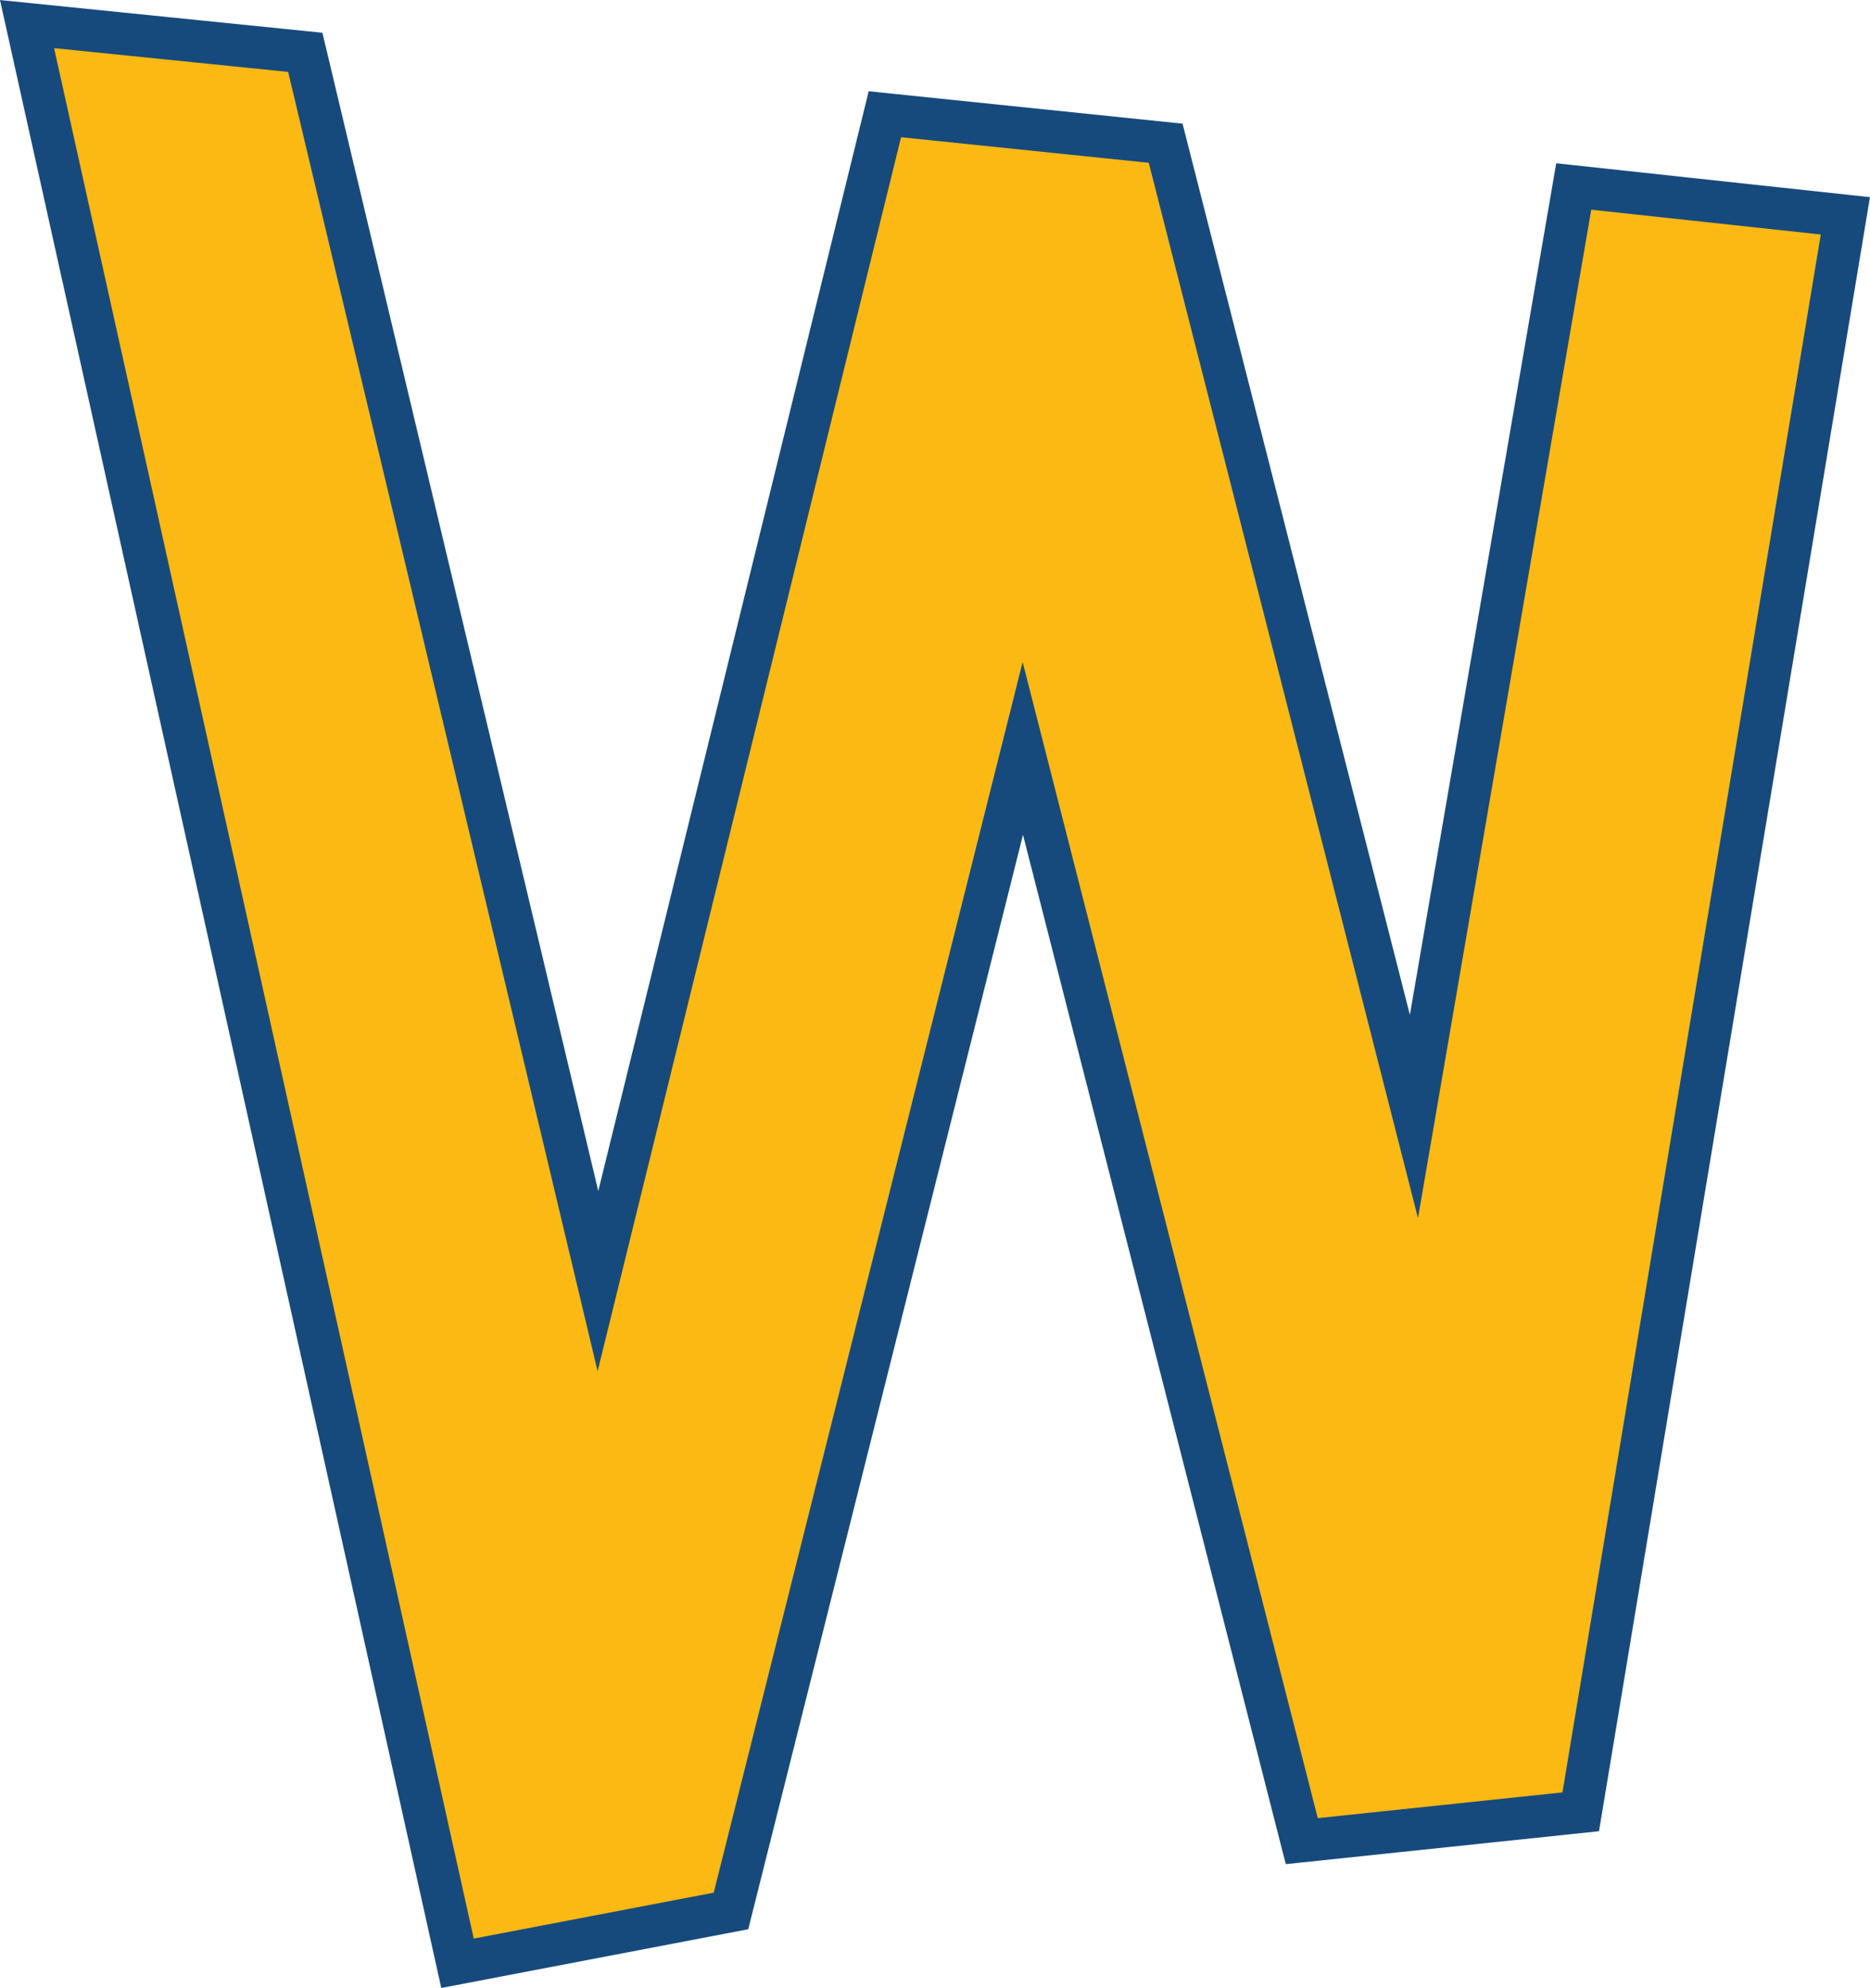 <svg xmlns="http://www.w3.org/2000/svg" viewBox="0 0 11.379 12.093"><path fill="#fdb913" d="m9.424 10.815-1.332.14-1.87-7.323-1.958 7.798-1.307.25L.453.403l1.222.124 1.96 8.227L5.557.94l1.356.14 1.734 6.795 1.116-6.493 1.204.13z"/><path fill="none" stroke="#174a7c" stroke-width=".71" d="m9.424 10.815-1.332.14-1.87-7.323-1.958 7.798-1.307.25L.453.403l1.222.124 1.96 8.227L5.557.94l1.356.14 1.734 6.795 1.116-6.493 1.204.13z"/><path fill="#fdb913" d="m9.424 10.815-1.332.14-1.87-7.323-1.958 7.798-1.307.25L.453.403l1.222.124 1.96 8.227L5.557.94l1.356.14 1.734 6.795 1.116-6.493 1.204.13z"/><path fill="none" stroke="#fdb913" stroke-width=".194" d="m9.424 10.815-1.332.14-1.87-7.323-1.958 7.798-1.307.25L.453.403l1.222.124 1.96 8.227L5.557.94l1.356.14 1.734 6.795 1.116-6.493 1.204.13z"/></svg>
